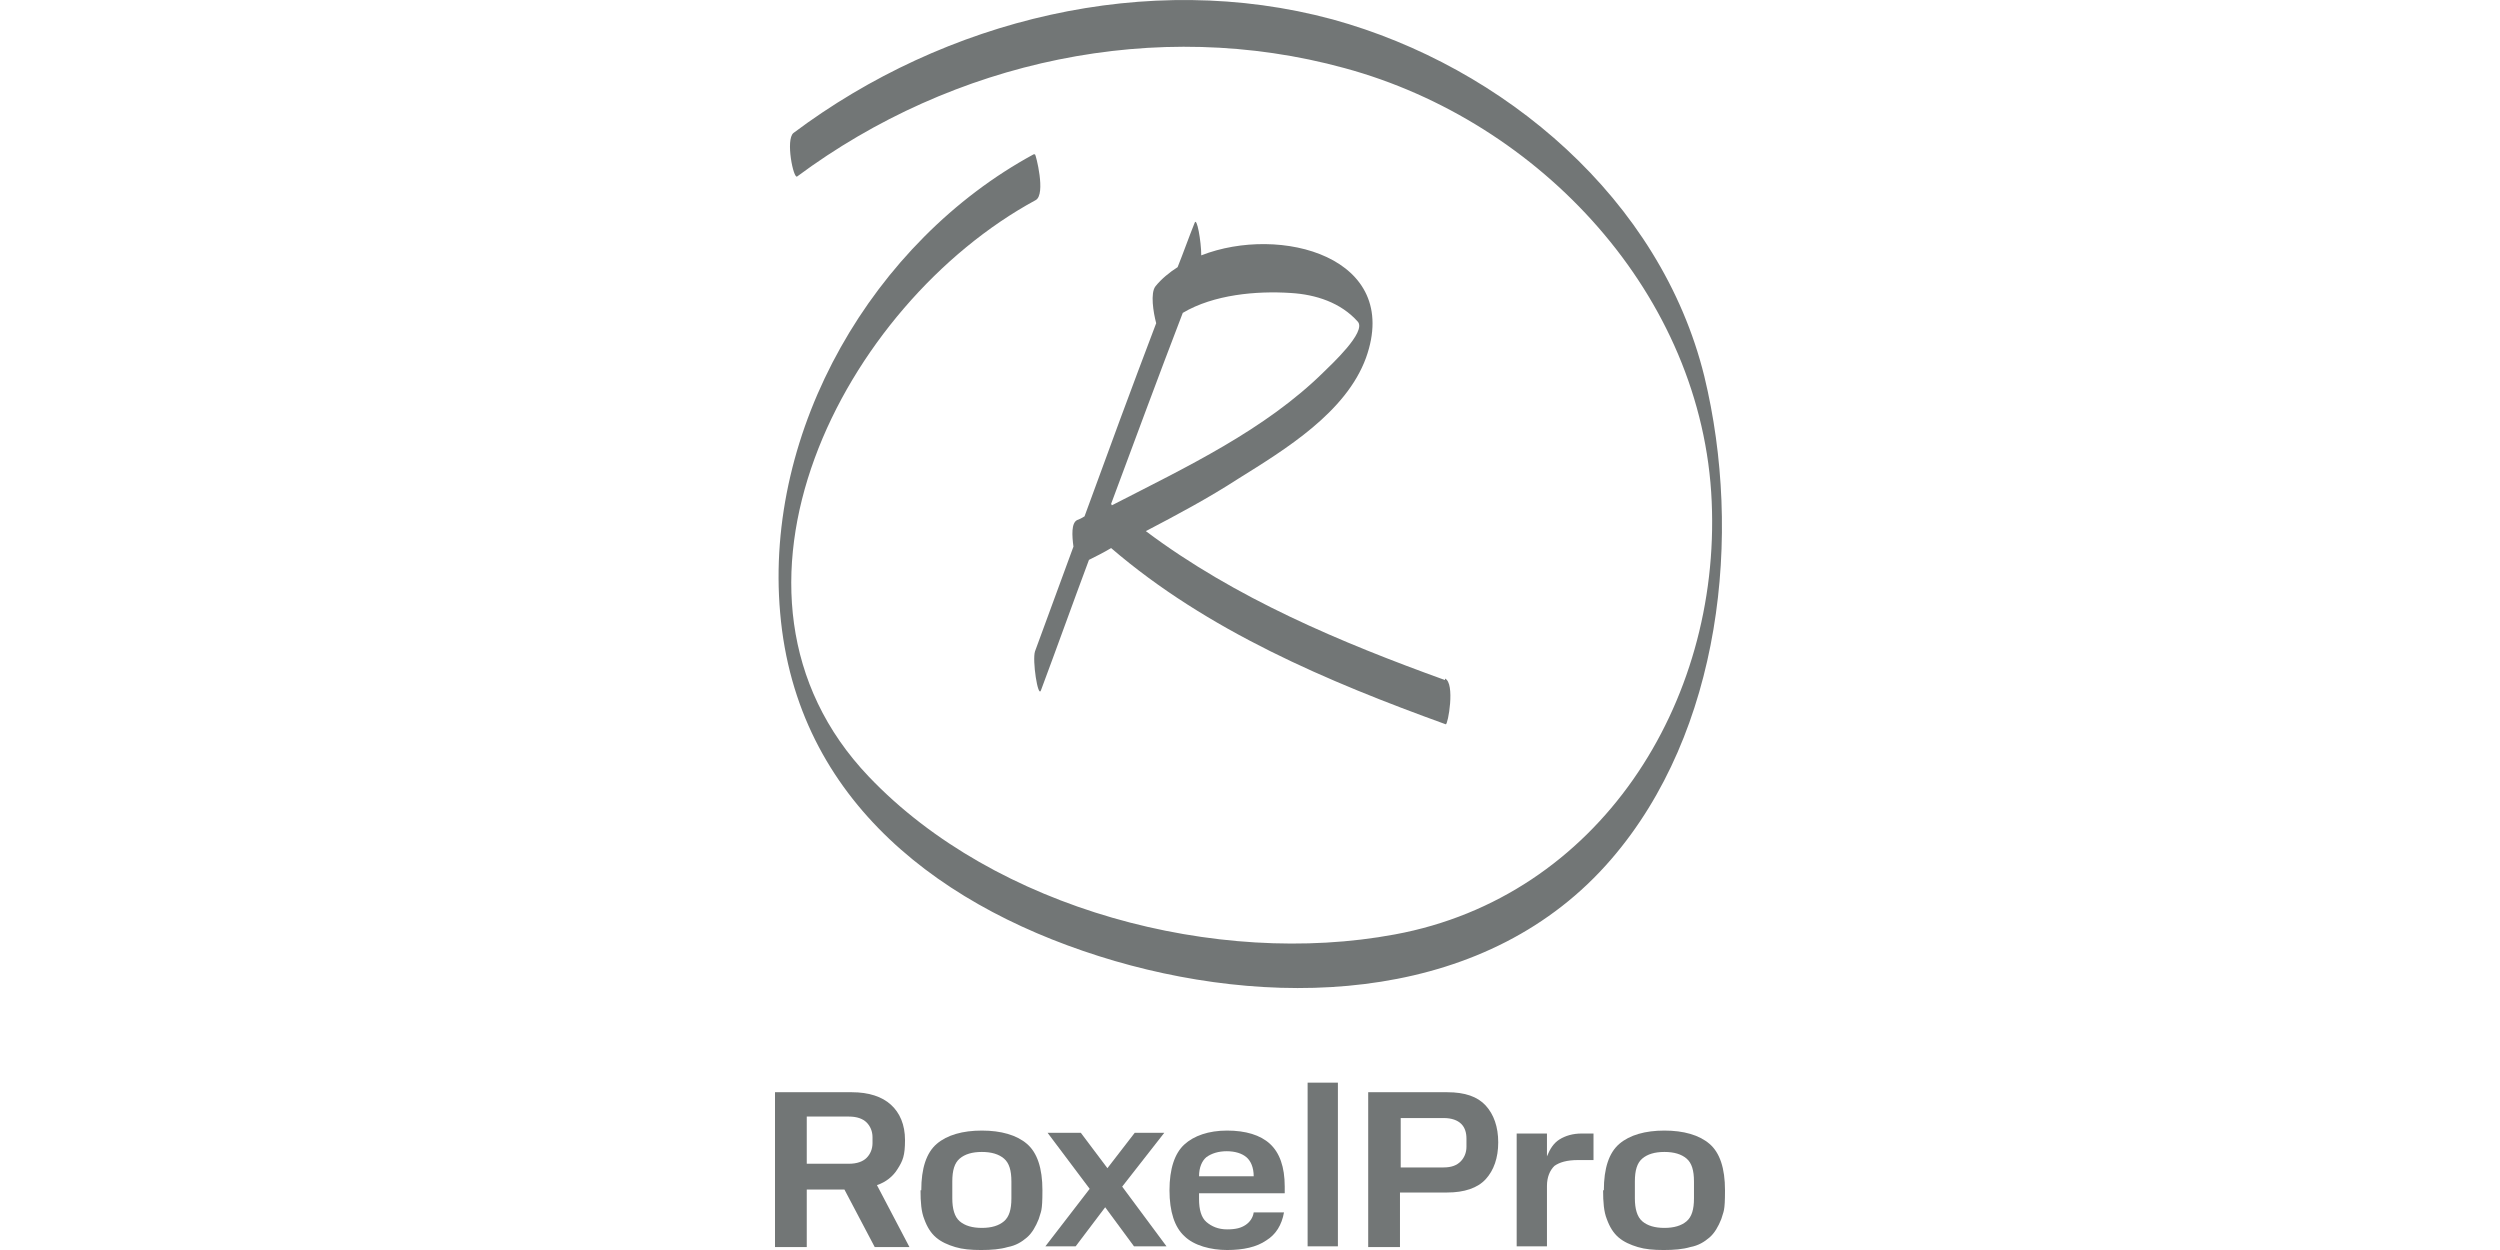 <svg width="200" height="100" viewBox="0 0 200 100" fill="none" xmlns="http://www.w3.org/2000/svg">
<path d="M62 87.378H68.146C69.505 87.378 70.569 87.732 71.278 88.381C71.988 89.03 72.401 89.974 72.401 91.212C72.401 92.451 72.224 92.864 71.81 93.513C71.456 94.103 70.865 94.575 70.156 94.81L72.756 99.765H69.978L67.555 95.164H64.541V99.765H62V87.378ZM69.801 91.448V90.976C69.801 90.504 69.624 90.092 69.328 89.797C69.033 89.502 68.56 89.325 67.91 89.325H64.541V93.1H67.91C68.56 93.1 69.033 92.923 69.328 92.628C69.624 92.333 69.801 91.92 69.801 91.448Z" fill="#727676"/>
<path d="M73.702 95.223C73.702 93.454 74.115 92.215 74.943 91.507C75.77 90.8 77.011 90.446 78.548 90.446C80.084 90.446 81.325 90.8 82.153 91.507C82.98 92.215 83.394 93.454 83.394 95.223C83.394 96.993 83.275 96.875 83.098 97.524C82.862 98.114 82.566 98.644 82.153 98.998C81.739 99.352 81.266 99.647 80.616 99.765C80.025 99.942 79.316 100.001 78.489 100.001C77.661 100.001 77.011 99.942 76.42 99.765C75.829 99.588 75.297 99.352 74.884 98.998C74.47 98.644 74.174 98.173 73.938 97.524C73.702 96.934 73.642 96.167 73.642 95.223H73.702ZM80.912 95.872V94.516C80.912 93.631 80.734 93.041 80.321 92.687C79.907 92.333 79.316 92.156 78.548 92.156C77.779 92.156 77.188 92.333 76.775 92.687C76.361 93.041 76.184 93.631 76.184 94.516V95.872C76.184 96.698 76.361 97.347 76.775 97.701C77.188 98.055 77.779 98.232 78.548 98.232C79.316 98.232 79.907 98.055 80.321 97.701C80.734 97.347 80.912 96.757 80.912 95.872Z" fill="#727676"/>
<path d="M90.72 99.707L88.415 96.581L86.052 99.707H83.629L87.174 95.106L83.806 90.623H86.465L88.593 93.455L90.779 90.623H93.143L89.775 94.929L93.321 99.707H90.661H90.72Z" fill="#727676"/>
<path d="M93.559 95.223C93.559 93.513 93.972 92.274 94.741 91.566C95.509 90.859 96.691 90.446 98.168 90.446C99.646 90.446 100.828 90.8 101.596 91.507C102.364 92.215 102.778 93.336 102.778 94.928V95.459H95.923V95.931C95.923 96.757 96.1 97.406 96.514 97.76C96.927 98.114 97.459 98.35 98.168 98.35C98.877 98.35 99.291 98.232 99.646 97.996C100 97.76 100.237 97.406 100.296 96.993H102.719C102.542 97.996 102.069 98.763 101.301 99.234C100.532 99.765 99.469 100.001 98.168 100.001C96.868 100.001 95.509 99.647 94.741 98.88C93.972 98.173 93.559 96.934 93.559 95.223ZM98.168 92.097C97.459 92.097 96.927 92.274 96.514 92.569C96.159 92.864 95.923 93.395 95.923 94.103H100.296C100.296 93.395 100.06 92.864 99.705 92.569C99.35 92.274 98.818 92.097 98.109 92.097H98.168Z" fill="#727676"/>
<path d="M104.609 86.612H107.032V99.706H104.609V86.612Z" fill="#727676"/>
<path d="M109.456 87.378H115.78C117.198 87.378 118.203 87.732 118.853 88.44C119.503 89.148 119.858 90.151 119.858 91.389C119.858 92.628 119.503 93.631 118.853 94.338C118.203 95.046 117.139 95.4 115.78 95.4H111.998V99.765H109.456V87.378ZM117.317 91.094C117.317 90.622 117.198 90.21 116.903 89.915C116.607 89.62 116.135 89.443 115.484 89.443H112.057V93.395H115.484C116.135 93.395 116.548 93.218 116.844 92.923C117.139 92.628 117.317 92.215 117.317 91.743V91.094Z" fill="#727676"/>
<path d="M123.757 90.682V92.51C123.993 91.921 124.289 91.449 124.761 91.154C125.234 90.859 125.825 90.682 126.534 90.682H127.48V92.805H126.239C125.352 92.805 124.761 92.982 124.348 93.277C123.993 93.631 123.757 94.162 123.757 94.87V99.707H121.334V90.682H123.757Z" fill="#727676"/>
<path d="M128.308 95.223C128.308 93.454 128.721 92.215 129.549 91.507C130.376 90.8 131.617 90.446 133.154 90.446C134.69 90.446 135.931 90.8 136.759 91.507C137.586 92.215 138 93.454 138 95.223C138 96.993 137.881 96.875 137.704 97.524C137.468 98.114 137.172 98.644 136.759 98.998C136.345 99.352 135.872 99.647 135.222 99.765C134.631 99.942 133.922 100.001 133.094 100.001C132.267 100.001 131.617 99.942 131.026 99.765C130.435 99.588 129.903 99.352 129.489 98.998C129.076 98.644 128.78 98.173 128.544 97.524C128.308 96.934 128.248 96.167 128.248 95.223H128.308ZM135.518 95.872V94.516C135.518 93.631 135.34 93.041 134.927 92.687C134.513 92.333 133.922 92.156 133.154 92.156C132.385 92.156 131.794 92.333 131.381 92.687C130.967 93.041 130.79 93.631 130.79 94.516V95.872C130.79 96.698 130.967 97.347 131.381 97.701C131.794 98.055 132.385 98.232 133.154 98.232C133.922 98.232 134.513 98.055 134.927 97.701C135.34 97.347 135.518 96.757 135.518 95.872Z" fill="#727676"/>
<path d="M115.602 54.405C107.269 51.397 98.818 47.858 91.667 42.49C94.149 41.192 96.691 39.836 99.055 38.302C102.837 35.943 107.683 32.993 109.279 28.628C112.174 20.548 102.423 17.952 96.1 20.43C96.1 19.309 95.745 17.303 95.568 17.834C95.095 19.014 94.681 20.194 94.209 21.373C93.558 21.786 92.908 22.317 92.436 22.907C92.022 23.438 92.258 24.971 92.495 25.856C90.544 30.988 88.653 36.12 86.762 41.31C86.585 41.428 86.348 41.546 86.171 41.605C85.698 41.841 85.757 42.844 85.876 43.729C84.871 46.501 83.807 49.332 82.802 52.104C82.566 52.812 83.039 55.879 83.275 55.23C84.576 51.751 85.817 48.27 87.117 44.79C87.708 44.495 88.299 44.2 88.89 43.846C96.572 50.453 106.205 54.523 115.661 57.944C115.838 58.003 116.429 54.641 115.602 54.287V54.405ZM88.89 40.307C90.781 35.235 92.672 30.103 94.622 25.03C97.104 23.556 100.532 23.261 103.25 23.438C105.26 23.556 107.269 24.205 108.628 25.738C109.338 26.564 106.442 29.218 105.91 29.749C101.182 34.409 94.918 37.358 88.949 40.425L88.89 40.307Z" fill="#727676"/>
<path d="M82.684 12.349C69.859 19.309 61.113 34.351 62.413 49.038C63.713 64.138 75.474 72.868 89.184 76.879C102.777 80.83 119.147 80.064 128.898 68.739C137.704 58.534 139.418 42.785 136.345 30.104C132.858 15.947 120.329 5.33 106.618 1.555C91.785 -2.456 75.592 1.555 63.477 10.639C62.827 11.17 63.477 14.355 63.772 14.119C76.242 4.858 92.494 1.319 107.564 5.448C123.225 9.695 136.227 23.615 136.936 40.131C137.645 56.293 127.894 71.747 111.583 74.755C97.34 77.409 79.611 72.749 69.505 62.132C55.498 47.445 67.496 24.323 82.861 16.006C83.688 15.534 82.861 12.349 82.802 12.349H82.684Z" fill="#727676"/>
</svg>
